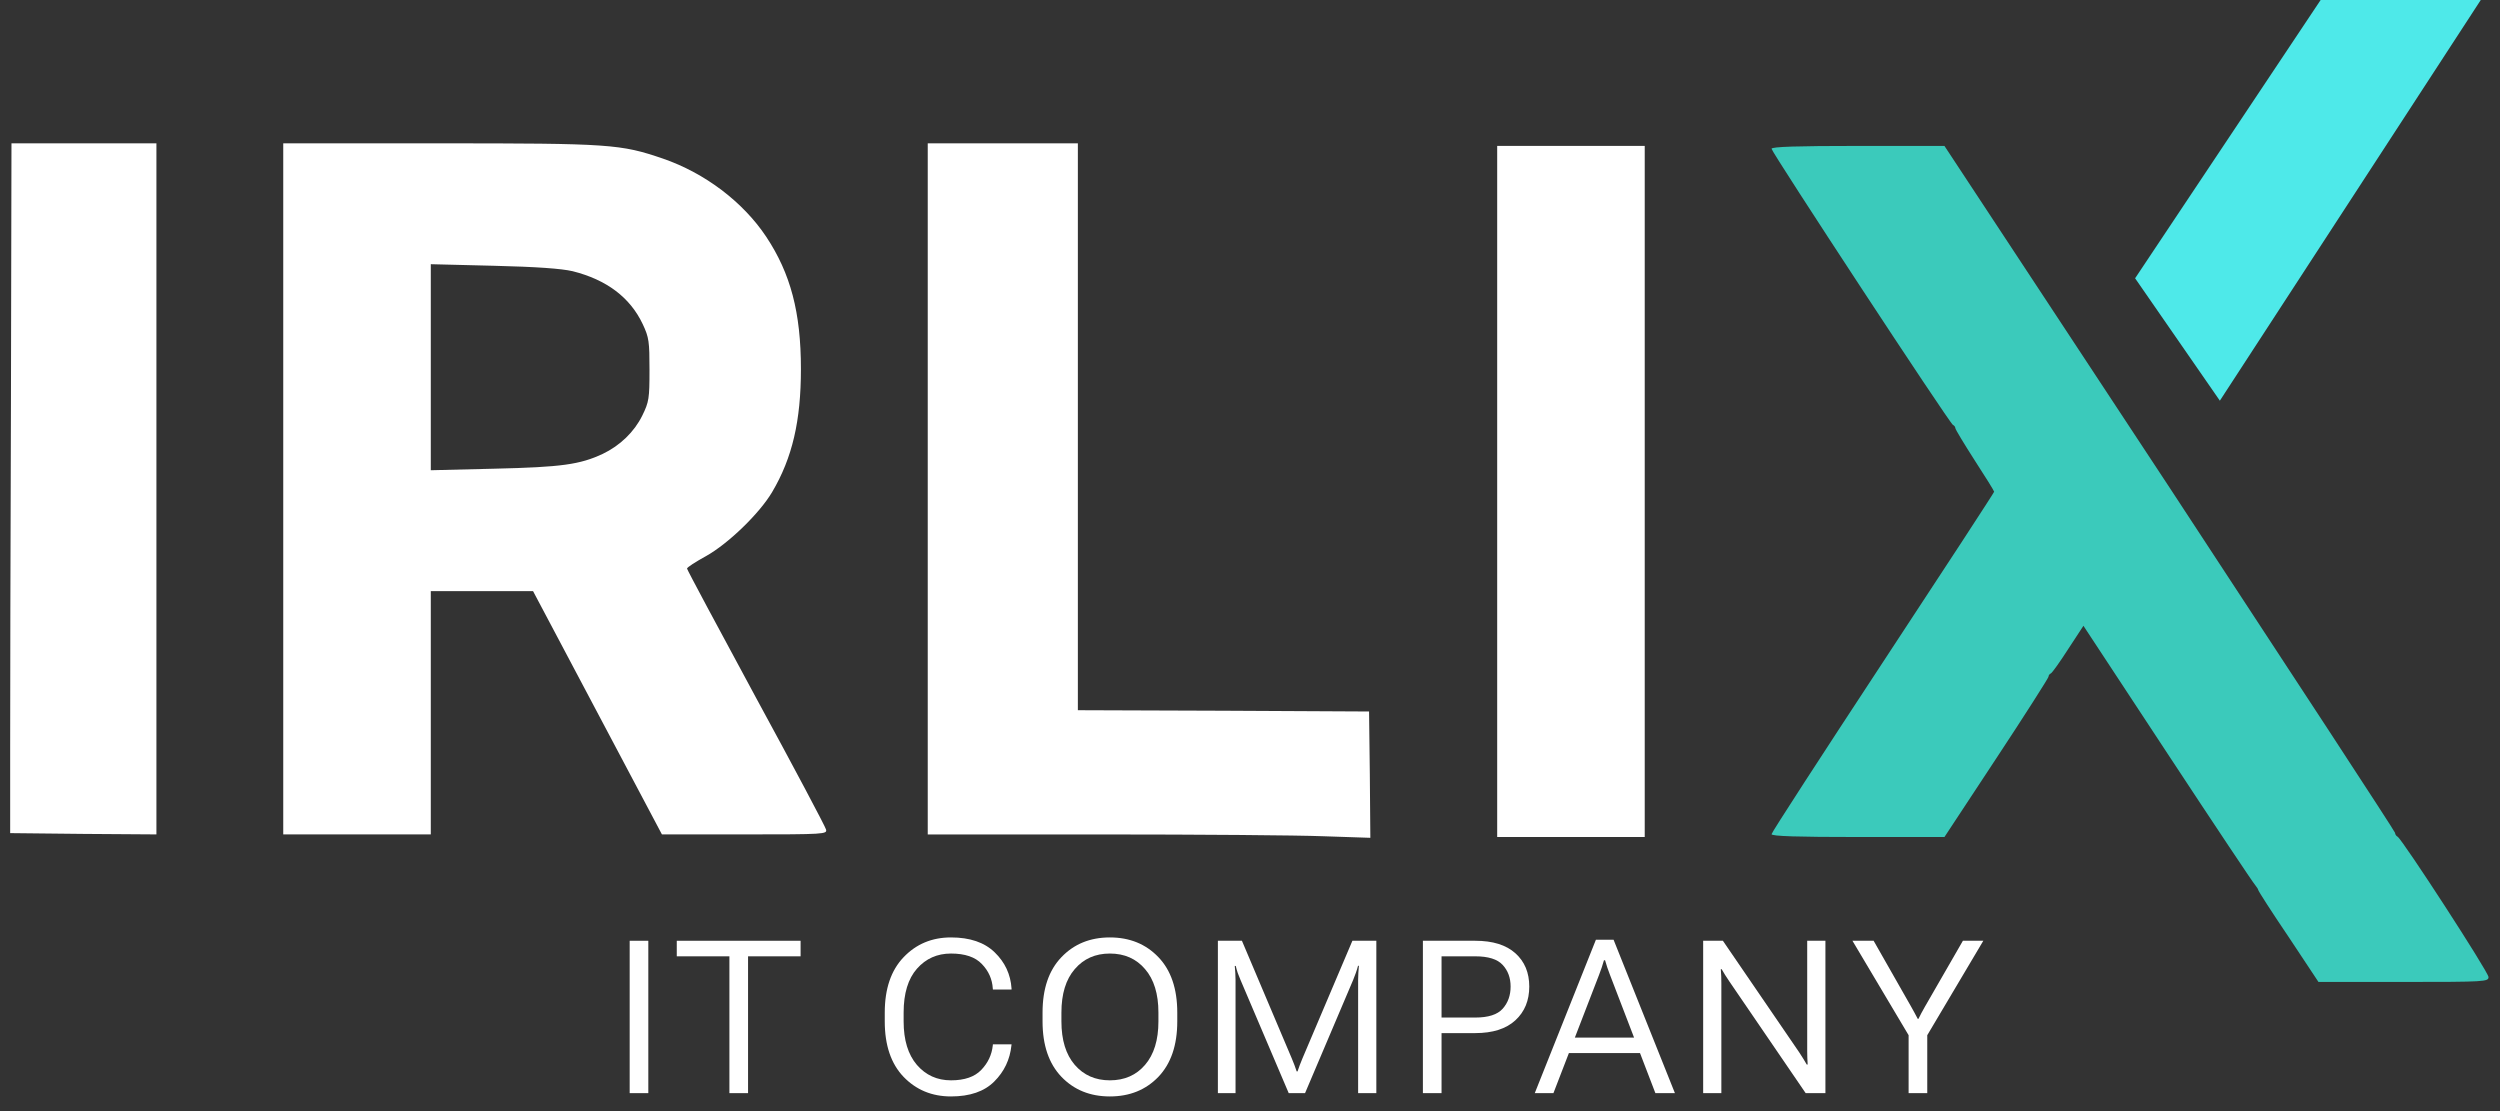 <svg width="144" height="64" viewBox="0 0 144 64" fill="none" xmlns="http://www.w3.org/2000/svg">
<rect x="0" y="0" width="144" height="64" fill="#333333" stroke="none"/>
<g clip-path="url(#clip0_3611_31950)">
<path d="M109.936 62.965V59.628L106.701 54.188H107.921L110.088 57.995C110.16 58.118 110.226 58.236 110.285 58.351C110.349 58.461 110.408 58.573 110.463 58.688H110.502C110.557 58.573 110.614 58.461 110.673 58.351C110.732 58.236 110.798 58.118 110.87 57.995L113.063 54.188H114.239L111.01 59.628V62.965H109.936Z" fill="white"/>
<path d="M98.102 62.965V54.188H99.239L103.638 60.62C103.722 60.743 103.801 60.865 103.873 60.988C103.949 61.107 104.015 61.217 104.07 61.319H104.121C104.112 61.196 104.106 61.065 104.102 60.925C104.097 60.785 104.095 60.656 104.095 60.537V54.188H105.144V62.965H104.006L99.608 56.526C99.523 56.404 99.443 56.281 99.366 56.158C99.29 56.031 99.224 55.921 99.169 55.827H99.118C99.131 55.95 99.14 56.088 99.144 56.24C99.148 56.393 99.15 56.529 99.15 56.647V62.965H98.102Z" fill="white"/>
<path d="M88.403 62.964L91.924 54.129H92.942L96.475 62.964H95.35L92.732 56.144C92.677 56 92.626 55.86 92.579 55.724C92.533 55.589 92.49 55.451 92.452 55.311H92.388C92.35 55.451 92.308 55.589 92.261 55.724C92.215 55.86 92.164 56 92.109 56.144L89.478 62.964H88.403ZM89.821 60.656L90.189 59.767H94.664L95.026 60.656H89.821Z" fill="white"/>
<path d="M81.959 62.965V54.188H84.971C85.98 54.188 86.751 54.427 87.285 54.906C87.819 55.385 88.086 56.024 88.086 56.825C88.086 57.63 87.819 58.279 87.285 58.77C86.751 59.262 85.98 59.507 84.971 59.507H83.033V62.965H81.959ZM83.033 58.611H84.971C85.725 58.611 86.253 58.442 86.554 58.103C86.859 57.76 87.011 57.334 87.011 56.825C87.011 56.325 86.859 55.91 86.554 55.579C86.253 55.249 85.725 55.084 84.971 55.084H83.033V58.611Z" fill="white"/>
<path d="M70.15 62.965V54.188H71.535L74.408 60.969C74.459 61.088 74.51 61.215 74.561 61.351C74.612 61.482 74.654 61.603 74.688 61.713H74.739C74.777 61.603 74.819 61.482 74.866 61.351C74.917 61.215 74.968 61.088 75.019 60.969L77.898 54.188H79.277V62.965H78.228V56.444C78.228 56.325 78.233 56.192 78.241 56.043C78.249 55.891 78.26 55.753 78.273 55.63H78.222C78.192 55.753 78.15 55.891 78.095 56.043C78.044 56.192 77.993 56.325 77.942 56.444L75.171 62.965H74.23L71.453 56.444C71.402 56.325 71.349 56.192 71.294 56.043C71.243 55.891 71.205 55.755 71.18 55.637H71.122C71.135 55.755 71.146 55.891 71.154 56.043C71.163 56.192 71.167 56.325 71.167 56.444V62.965H70.15Z" fill="white"/>
<path d="M60.051 58.833V58.325C60.051 56.952 60.413 55.888 61.138 55.134C61.862 54.375 62.792 53.996 63.928 53.996C65.068 53.996 66 54.375 66.725 55.134C67.449 55.888 67.811 56.952 67.811 58.325V58.833C67.811 60.202 67.449 61.265 66.725 62.024C66 62.778 65.068 63.155 63.928 63.155C62.792 63.155 61.862 62.778 61.138 62.024C60.413 61.265 60.051 60.202 60.051 58.833ZM61.138 58.833C61.138 59.905 61.394 60.74 61.907 61.337C62.419 61.93 63.093 62.227 63.928 62.227C64.771 62.227 65.447 61.93 65.955 61.337C66.468 60.74 66.725 59.905 66.725 58.833V58.325C66.725 57.248 66.468 56.413 65.955 55.82C65.447 55.223 64.771 54.924 63.928 54.924C63.093 54.924 62.419 55.223 61.907 55.82C61.394 56.413 61.138 57.248 61.138 58.325V58.833Z" fill="white"/>
<path d="M50.962 58.833V58.325C50.962 56.952 51.325 55.888 52.049 55.134C52.774 54.375 53.683 53.996 54.776 53.996C55.865 53.996 56.704 54.282 57.293 54.854C57.886 55.426 58.21 56.121 58.265 56.939V56.996H57.191L57.185 56.939C57.151 56.397 56.941 55.926 56.556 55.528C56.174 55.125 55.581 54.924 54.776 54.924C53.984 54.924 53.331 55.214 52.818 55.795C52.306 56.375 52.049 57.219 52.049 58.325V58.833C52.049 59.905 52.303 60.74 52.812 61.337C53.325 61.93 53.979 62.227 54.776 62.227C55.56 62.227 56.142 62.026 56.524 61.623C56.909 61.221 57.13 60.75 57.185 60.212L57.191 60.155H58.265L58.259 60.212C58.174 61.03 57.844 61.725 57.267 62.297C56.696 62.869 55.865 63.155 54.776 63.155C53.683 63.155 52.774 62.78 52.049 62.03C51.325 61.276 50.962 60.21 50.962 58.833Z" fill="white"/>
<path d="M38.982 55.084V54.188H46.114V55.084H43.088V62.965H42.014V55.084H38.982Z" fill="white"/>
<path d="M36.269 62.965V54.188H37.343V62.965H36.269Z" fill="white"/>
<path d="M143.05 -0.242L127.864 23.08L122.982 16.029L133.83 -0.242H143.05Z" fill="#4EE9E9"/>
<path d="M0.631 23.165C0.601 31.365 0.586 40.31 0.586 43.023V47.988L4.806 48.033L9.01 48.062V28.159V8.256H4.835H0.661L0.631 23.165Z" fill="white"/>
<path d="M16.315 28.159V48.062H20.564H24.814V41.055V34.048H27.765H30.703L34.415 41.055L38.127 48.062H42.898C47.49 48.062 47.654 48.048 47.579 47.779C47.549 47.63 45.731 44.201 43.539 40.176C41.362 36.15 39.573 32.811 39.573 32.751C39.573 32.677 40.065 32.364 40.661 32.035C41.944 31.32 43.748 29.576 44.478 28.338C45.641 26.37 46.133 24.238 46.133 21.256C46.133 17.991 45.537 15.755 44.135 13.638C42.794 11.625 40.602 9.97 38.187 9.136C35.742 8.301 35.16 8.256 25.32 8.256H16.315V28.159ZM32.983 15.621C34.937 16.113 36.293 17.127 37.024 18.677C37.382 19.438 37.411 19.676 37.411 21.301C37.411 22.956 37.382 23.15 36.994 23.94C36.532 24.879 35.712 25.669 34.713 26.146C33.401 26.758 32.342 26.907 28.511 26.996L24.814 27.086V21.152V15.218L28.436 15.308C30.911 15.367 32.342 15.472 32.983 15.621Z" fill="white"/>
<path d="M53.438 28.161V48.064H63.472C69.003 48.064 74.743 48.109 76.234 48.168L78.932 48.258L78.902 44.62L78.858 40.982L70.479 40.938L62.085 40.908V24.583V8.257H57.761H53.438V28.161Z" fill="white"/>
<path d="M86.238 28.308V48.211H90.487H94.736V28.308V8.404H90.487H86.238V28.308Z" fill="white"/>
<path d="M102.041 8.569C102.041 8.763 112.313 24.417 112.492 24.477C112.567 24.507 112.626 24.596 112.626 24.656C112.626 24.73 113.133 25.565 113.744 26.519C114.356 27.459 114.863 28.279 114.863 28.323C114.863 28.368 111.985 32.781 108.452 38.148C104.933 43.5 102.041 47.958 102.041 48.048C102.041 48.167 103.547 48.212 107.021 48.212H112L114.997 43.664C116.652 41.16 117.993 39.043 117.993 38.983C117.993 38.908 118.053 38.819 118.128 38.789C118.202 38.759 118.649 38.133 119.127 37.388L120.006 36.046L124.852 43.411C127.52 47.466 129.786 50.865 129.891 50.97C129.98 51.089 130.07 51.208 130.07 51.253C130.07 51.313 130.845 52.52 131.814 53.952L133.543 56.56H138.448C143.145 56.56 143.338 56.546 143.338 56.277C143.338 55.994 138.404 48.391 138.105 48.197C138.016 48.152 137.956 48.048 137.956 47.973C137.956 47.898 132.112 38.968 124.986 28.114L112 8.405H107.021C103.547 8.405 102.041 8.45 102.041 8.569Z" fill="#3BCABB"/>
</g>
<defs>
<clipPath id="clip0_3611_31950">
<rect width="143.186" height="64" fill="white" transform="translate(0.407)"/>
</clipPath>
</defs>
</svg>
